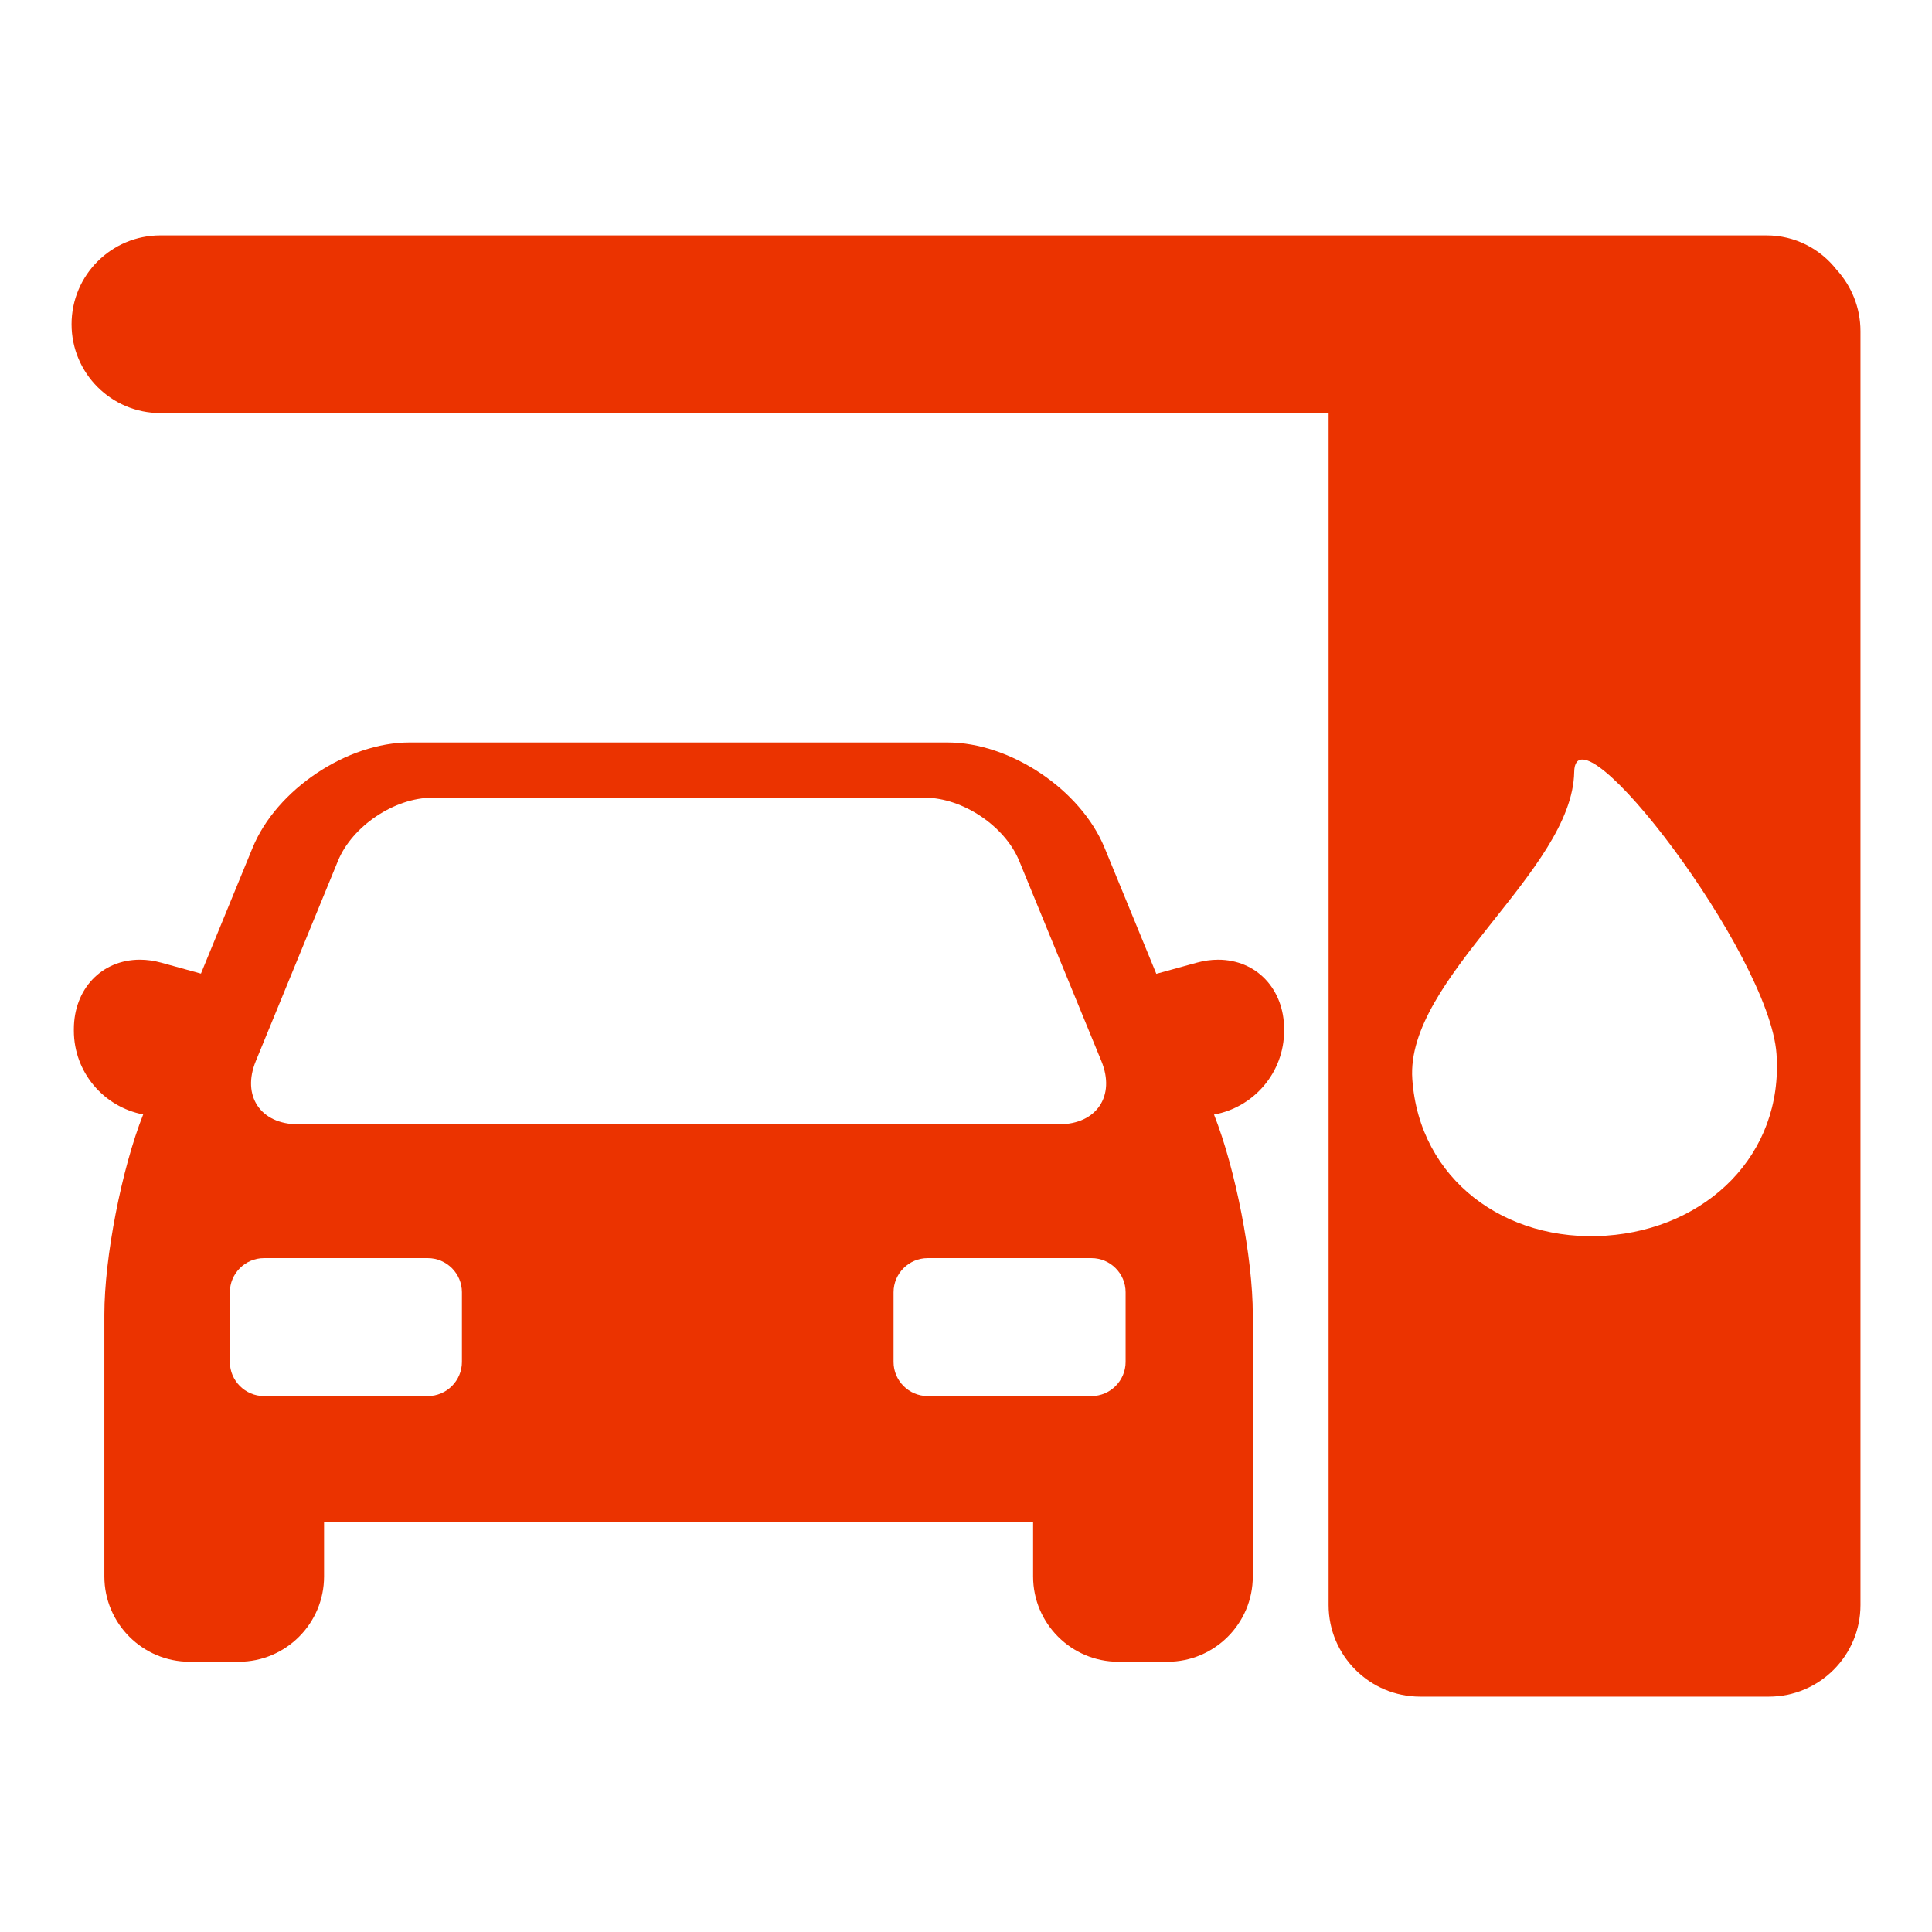 <!DOCTYPE svg PUBLIC "-//W3C//DTD SVG 1.1//EN" "http://www.w3.org/Graphics/SVG/1.1/DTD/svg11.dtd">
<!-- Uploaded to: SVG Repo, www.svgrepo.com, Transformed by: SVG Repo Mixer Tools -->
<svg fill="#EB3300" height="64px" width="64px" version="1.1" id="Capa_1" xmlns="http://www.w3.org/2000/svg" xmlns:xlink="http://www.w3.org/1999/xlink" viewBox="-9.64 -9.64 260.26 260.26" xml:space="preserve">
<g id="SVGRepo_bgCarrier" stroke-width="0"/>
<g id="SVGRepo_tracerCarrier" stroke-linecap="round" stroke-linejoin="round"/>
<g id="SVGRepo_iconCarrier"> <g> <path d="M154.448,119.642c-0.941,0-1.906,0.135-2.871,0.4l-5.45,1.502l-6.975-16.989c-3.21-7.818-12.697-14.179-21.148-14.179 H45.539c-8.452,0-17.939,6.361-21.148,14.179l-6.963,16.961l-5.349-1.474c-0.964-0.266-1.929-0.4-2.87-0.4 c-5.156,0-8.899,3.939-8.899,9.366v0.199c0,5.6,4.029,10.27,9.338,11.28c-2.899,7.313-5.23,19.263-5.23,26.956v35.283 c0,6.335,5.154,11.489,11.489,11.489h6.619c6.335,0,11.489-5.154,11.489-11.489v-7.366h95.513v7.366 c0,6.335,5.154,11.489,11.489,11.489h6.619c6.335,0,11.489-5.154,11.489-11.489v-35.283c0-7.689-2.328-19.627-5.225-26.939 c5.362-0.969,9.445-5.66,9.445-11.297v-0.199C163.347,123.582,159.605,119.642,154.448,119.642z M24.815,133.31l11.077-26.986 c1.92-4.677,7.626-8.503,12.681-8.503h66.397c5.055,0,10.762,3.826,12.681,8.502l11.08,26.988c1.919,4.676-0.646,8.502-5.701,8.502 H30.516C25.461,141.813,22.896,137.987,24.815,133.31z M52.585,173.829c0,2.527-2.068,4.596-4.596,4.596H25.921 c-2.528,0-4.596-2.068-4.596-4.596v-9.39c0-2.527,2.068-4.596,4.596-4.596h22.068c2.528,0,4.596,2.068,4.596,4.596V173.829z M141.99,173.829c0,2.527-2.068,4.596-4.596,4.596h-22.068c-2.528,0-4.596-2.068-4.596-4.596v-9.39 c0-2.527,2.068-4.596,4.596-4.596h22.068c2.528,0,4.596,2.068,4.596,4.596V173.829z"/> <path d="M237.745,26.665c-2.191-2.793-5.588-4.595-9.413-4.595H11.968C5.358,22.07,0,27.428,0,34.038s5.358,11.968,11.968,11.968 h157.367v160.575c0,6.801,5.532,12.333,12.333,12.333h46.984c6.8,0,12.333-5.532,12.333-12.333V34.967 C240.984,31.767,239.749,28.858,237.745,26.665z M206.708,156.818c-13.549,0.931-25.165-7.548-26.096-21.096 c-0.93-13.55,21.579-28.039,21.809-41.37c0.167-9.589,26.326,24.453,27.255,38.002 C230.607,145.903,220.257,155.888,206.708,156.818z"/> </g> </g>
</svg>